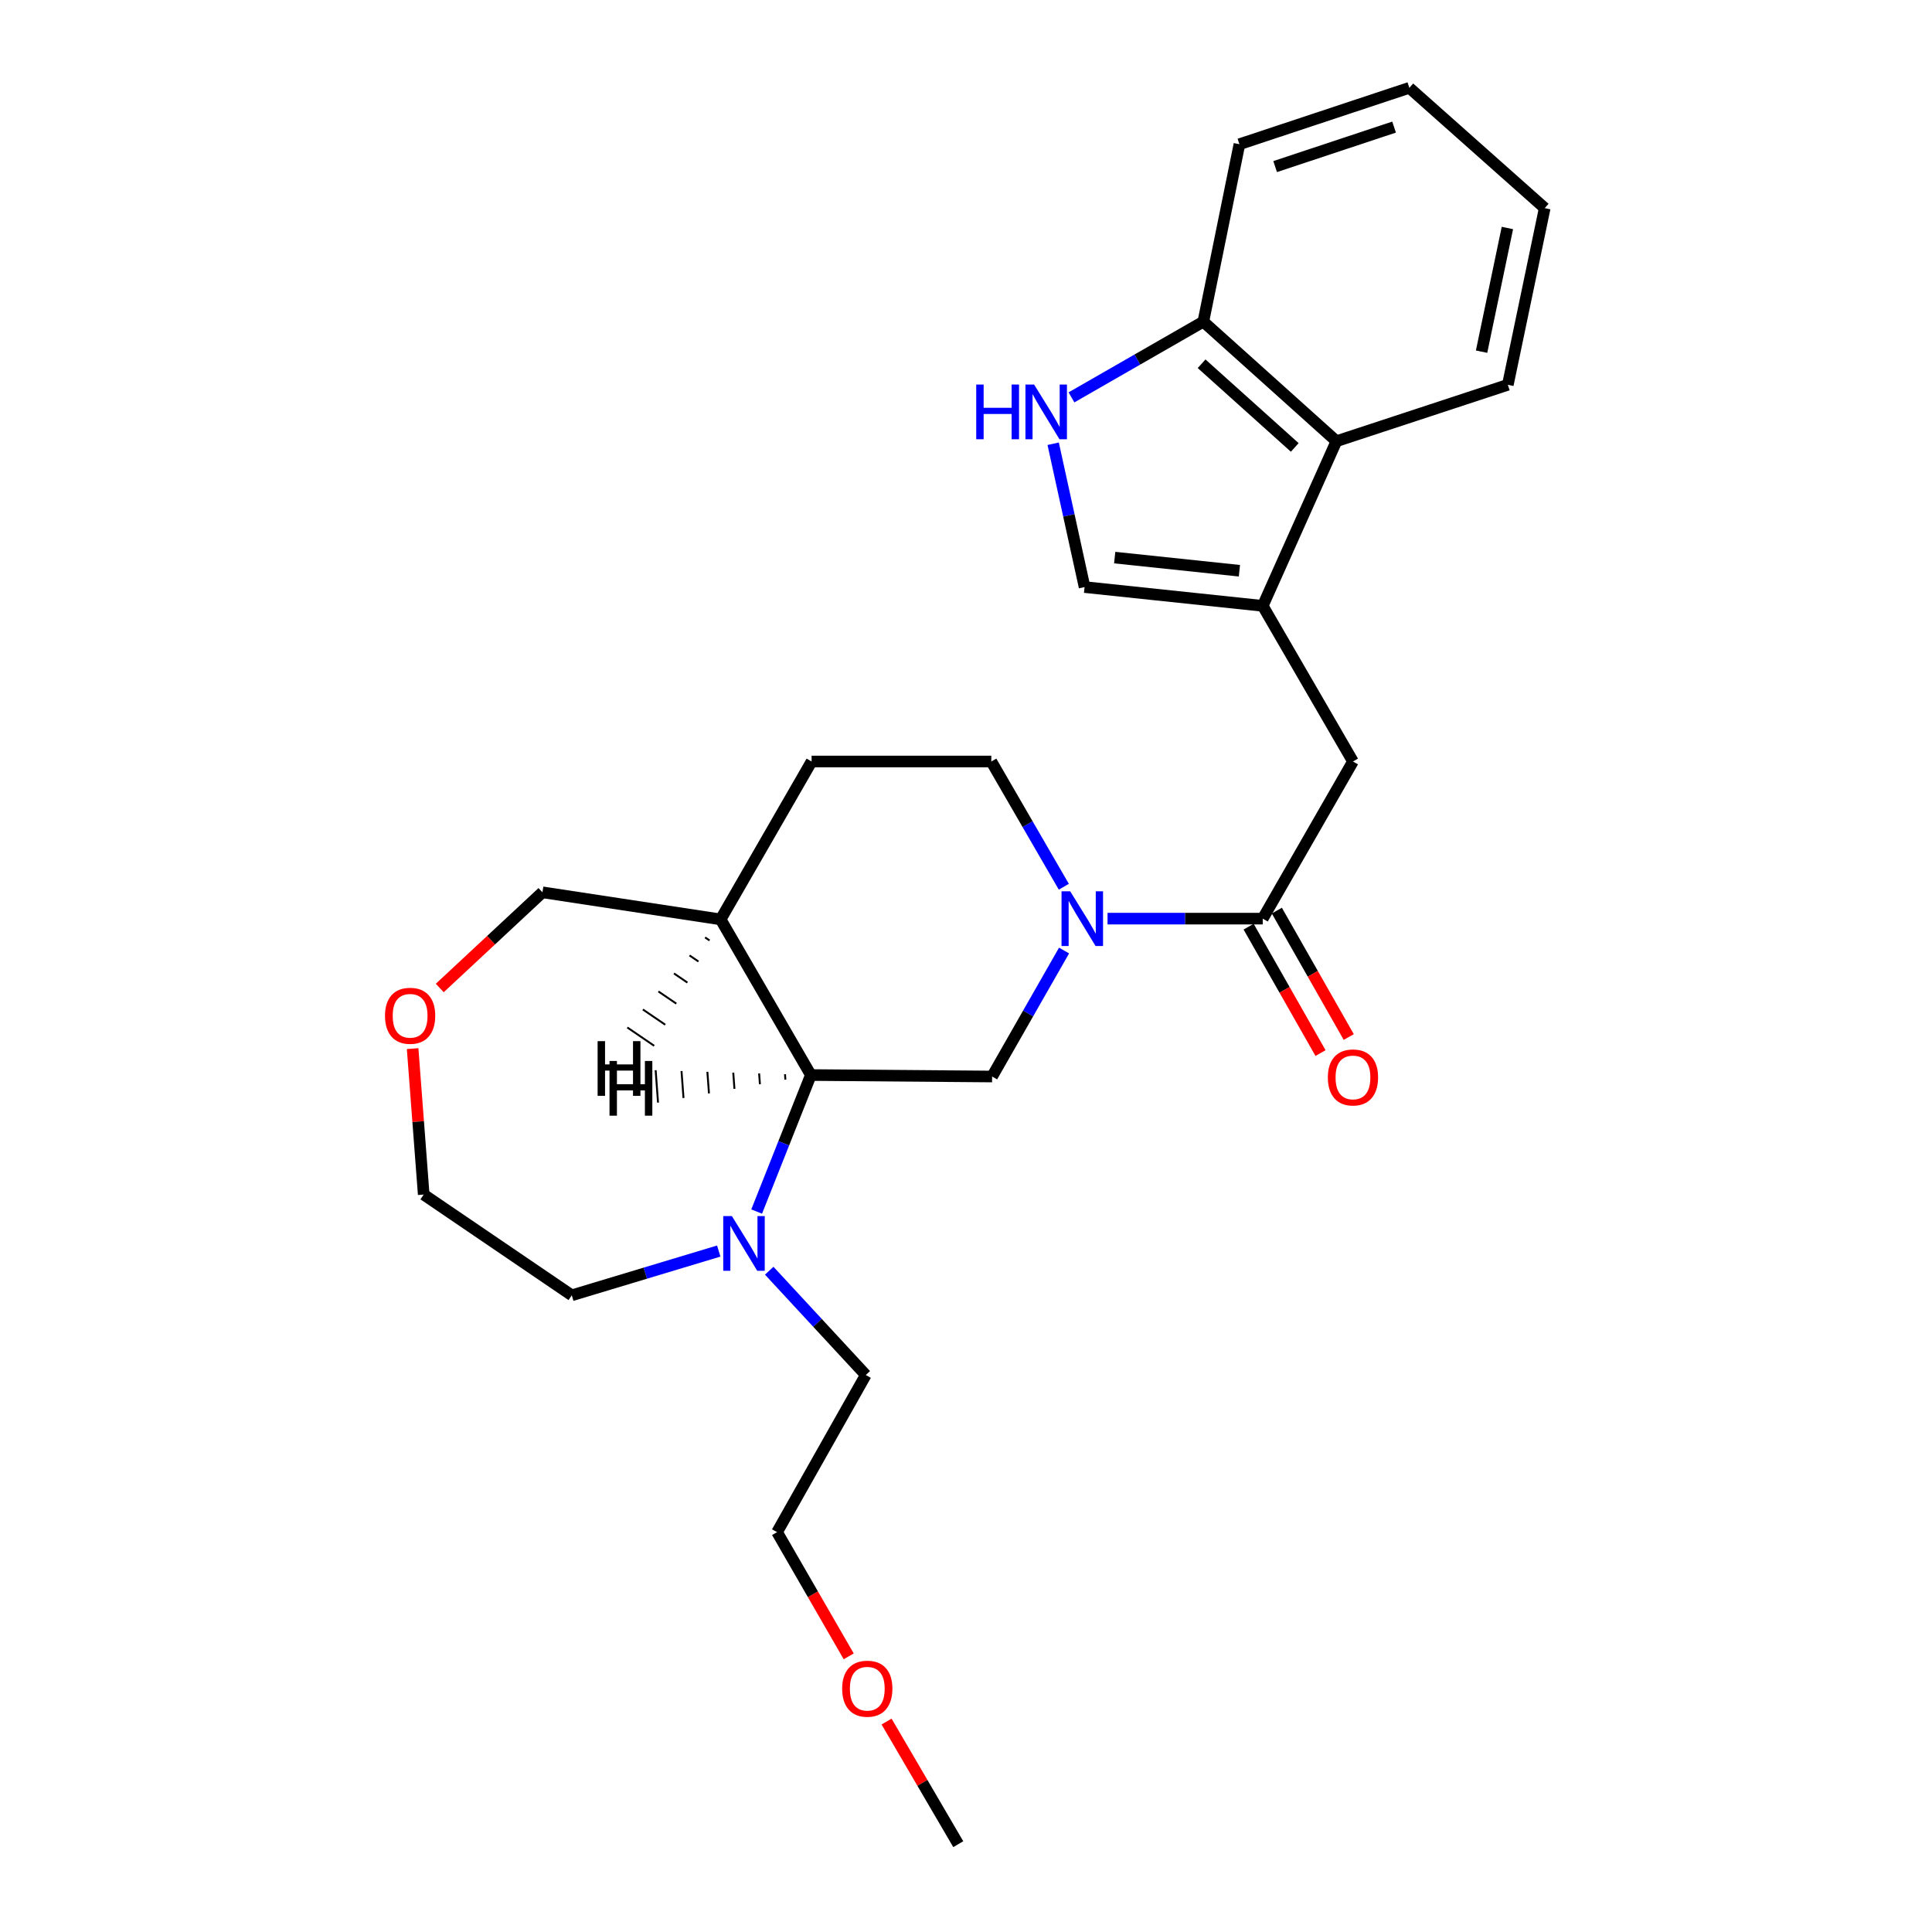 <?xml version='1.0' encoding='iso-8859-1'?>
<svg version='1.1' baseProfile='full'
              xmlns='http://www.w3.org/2000/svg'
                      xmlns:rdkit='http://www.rdkit.org/xml'
                      xmlns:xlink='http://www.w3.org/1999/xlink'
                  xml:space='preserve'
width='1000px' height='1000px' viewBox='0 0 1000 1000'>
<!-- END OF HEADER -->
<rect style='opacity:1.0;fill:#FFFFFF;stroke:none' width='1000' height='1000' x='0' y='0'> </rect>
<path class='bond-1' d='M 573.263,475.485 L 613.426,475.485' style='fill:none;fill-rule:evenodd;stroke:#0000FF;stroke-width:6px;stroke-linecap:butt;stroke-linejoin:miter;stroke-opacity:1' />
<path class='bond-1' d='M 613.426,475.485 L 653.589,475.485' style='fill:none;fill-rule:evenodd;stroke:#000000;stroke-width:6px;stroke-linecap:butt;stroke-linejoin:miter;stroke-opacity:1' />
<path class='bond-3' d='M 550.756,491.997 L 532.134,524.6' style='fill:none;fill-rule:evenodd;stroke:#0000FF;stroke-width:6px;stroke-linecap:butt;stroke-linejoin:miter;stroke-opacity:1' />
<path class='bond-3' d='M 532.134,524.6 L 513.511,557.202' style='fill:none;fill-rule:evenodd;stroke:#000000;stroke-width:6px;stroke-linecap:butt;stroke-linejoin:miter;stroke-opacity:1' />
<path class='bond-11' d='M 550.63,458.975 L 531.865,426.563' style='fill:none;fill-rule:evenodd;stroke:#0000FF;stroke-width:6px;stroke-linecap:butt;stroke-linejoin:miter;stroke-opacity:1' />
<path class='bond-11' d='M 531.865,426.563 L 513.1,394.15' style='fill:none;fill-rule:evenodd;stroke:#000000;stroke-width:6px;stroke-linecap:butt;stroke-linejoin:miter;stroke-opacity:1' />
<path class='bond-0' d='M 653.589,313.591 L 700.294,394.15' style='fill:none;fill-rule:evenodd;stroke:#000000;stroke-width:6px;stroke-linecap:butt;stroke-linejoin:miter;stroke-opacity:1' />
<path class='bond-5' d='M 653.589,313.591 L 561.374,303.869' style='fill:none;fill-rule:evenodd;stroke:#000000;stroke-width:6px;stroke-linecap:butt;stroke-linejoin:miter;stroke-opacity:1' />
<path class='bond-5' d='M 641.519,295.415 L 576.969,288.609' style='fill:none;fill-rule:evenodd;stroke:#000000;stroke-width:6px;stroke-linecap:butt;stroke-linejoin:miter;stroke-opacity:1' />
<path class='bond-8' d='M 653.589,313.591 L 691.73,228.371' style='fill:none;fill-rule:evenodd;stroke:#000000;stroke-width:6px;stroke-linecap:butt;stroke-linejoin:miter;stroke-opacity:1' />
<path class='bond-7' d='M 653.589,475.485 L 700.294,394.15' style='fill:none;fill-rule:evenodd;stroke:#000000;stroke-width:6px;stroke-linecap:butt;stroke-linejoin:miter;stroke-opacity:1' />
<path class='bond-12' d='M 646.283,479.64 L 664.891,512.355' style='fill:none;fill-rule:evenodd;stroke:#000000;stroke-width:6px;stroke-linecap:butt;stroke-linejoin:miter;stroke-opacity:1' />
<path class='bond-12' d='M 664.891,512.355 L 683.499,545.069' style='fill:none;fill-rule:evenodd;stroke:#FF0000;stroke-width:6px;stroke-linecap:butt;stroke-linejoin:miter;stroke-opacity:1' />
<path class='bond-12' d='M 660.895,471.329 L 679.503,504.043' style='fill:none;fill-rule:evenodd;stroke:#000000;stroke-width:6px;stroke-linecap:butt;stroke-linejoin:miter;stroke-opacity:1' />
<path class='bond-12' d='M 679.503,504.043 L 698.111,536.757' style='fill:none;fill-rule:evenodd;stroke:#FF0000;stroke-width:6px;stroke-linecap:butt;stroke-linejoin:miter;stroke-opacity:1' />
<path class='bond-2' d='M 419.699,556.436 L 513.511,557.202' style='fill:none;fill-rule:evenodd;stroke:#000000;stroke-width:6px;stroke-linecap:butt;stroke-linejoin:miter;stroke-opacity:1' />
<path class='bond-6' d='M 419.699,556.436 L 405.671,591.77' style='fill:none;fill-rule:evenodd;stroke:#000000;stroke-width:6px;stroke-linecap:butt;stroke-linejoin:miter;stroke-opacity:1' />
<path class='bond-6' d='M 405.671,591.77 L 391.642,627.103' style='fill:none;fill-rule:evenodd;stroke:#0000FF;stroke-width:6px;stroke-linecap:butt;stroke-linejoin:miter;stroke-opacity:1' />
<path class='bond-26' d='M 419.699,556.436 L 372.994,475.877' style='fill:none;fill-rule:evenodd;stroke:#000000;stroke-width:6px;stroke-linecap:butt;stroke-linejoin:miter;stroke-opacity:1' />
<path class='bond-30' d='M 406.309,556.021 L 406.515,558.815' style='fill:none;fill-rule:evenodd;stroke:#000000;stroke-width:1.0px;stroke-linecap:butt;stroke-linejoin:miter;stroke-opacity:1' />
<path class='bond-30' d='M 392.919,555.605 L 393.332,561.193' style='fill:none;fill-rule:evenodd;stroke:#000000;stroke-width:1.0px;stroke-linecap:butt;stroke-linejoin:miter;stroke-opacity:1' />
<path class='bond-30' d='M 379.528,555.189 L 380.148,563.572' style='fill:none;fill-rule:evenodd;stroke:#000000;stroke-width:1.0px;stroke-linecap:butt;stroke-linejoin:miter;stroke-opacity:1' />
<path class='bond-30' d='M 366.138,554.774 L 366.964,565.95' style='fill:none;fill-rule:evenodd;stroke:#000000;stroke-width:1.0px;stroke-linecap:butt;stroke-linejoin:miter;stroke-opacity:1' />
<path class='bond-30' d='M 352.748,554.358 L 353.78,568.329' style='fill:none;fill-rule:evenodd;stroke:#000000;stroke-width:1.0px;stroke-linecap:butt;stroke-linejoin:miter;stroke-opacity:1' />
<path class='bond-30' d='M 339.357,553.942 L 340.596,570.707' style='fill:none;fill-rule:evenodd;stroke:#000000;stroke-width:1.0px;stroke-linecap:butt;stroke-linejoin:miter;stroke-opacity:1' />
<path class='bond-4' d='M 545.12,229.676 L 553.247,266.772' style='fill:none;fill-rule:evenodd;stroke:#0000FF;stroke-width:6px;stroke-linecap:butt;stroke-linejoin:miter;stroke-opacity:1' />
<path class='bond-4' d='M 553.247,266.772 L 561.374,303.869' style='fill:none;fill-rule:evenodd;stroke:#000000;stroke-width:6px;stroke-linecap:butt;stroke-linejoin:miter;stroke-opacity:1' />
<path class='bond-28' d='M 554.595,205.681 L 588.72,186.086' style='fill:none;fill-rule:evenodd;stroke:#0000FF;stroke-width:6px;stroke-linecap:butt;stroke-linejoin:miter;stroke-opacity:1' />
<path class='bond-28' d='M 588.72,186.086 L 622.845,166.49' style='fill:none;fill-rule:evenodd;stroke:#000000;stroke-width:6px;stroke-linecap:butt;stroke-linejoin:miter;stroke-opacity:1' />
<path class='bond-16' d='M 398.148,657.715 L 423.138,684.707' style='fill:none;fill-rule:evenodd;stroke:#0000FF;stroke-width:6px;stroke-linecap:butt;stroke-linejoin:miter;stroke-opacity:1' />
<path class='bond-16' d='M 423.138,684.707 L 448.128,711.7' style='fill:none;fill-rule:evenodd;stroke:#000000;stroke-width:6px;stroke-linecap:butt;stroke-linejoin:miter;stroke-opacity:1' />
<path class='bond-17' d='M 372.021,647.543 L 333.989,658.996' style='fill:none;fill-rule:evenodd;stroke:#0000FF;stroke-width:6px;stroke-linecap:butt;stroke-linejoin:miter;stroke-opacity:1' />
<path class='bond-17' d='M 333.989,658.996 L 295.956,670.449' style='fill:none;fill-rule:evenodd;stroke:#000000;stroke-width:6px;stroke-linecap:butt;stroke-linejoin:miter;stroke-opacity:1' />
<path class='bond-10' d='M 691.73,228.371 L 622.845,166.49' style='fill:none;fill-rule:evenodd;stroke:#000000;stroke-width:6px;stroke-linecap:butt;stroke-linejoin:miter;stroke-opacity:1' />
<path class='bond-10' d='M 670.163,231.594 L 621.943,188.278' style='fill:none;fill-rule:evenodd;stroke:#000000;stroke-width:6px;stroke-linecap:butt;stroke-linejoin:miter;stroke-opacity:1' />
<path class='bond-18' d='M 691.73,228.371 L 780.452,199.177' style='fill:none;fill-rule:evenodd;stroke:#000000;stroke-width:6px;stroke-linecap:butt;stroke-linejoin:miter;stroke-opacity:1' />
<path class='bond-9' d='M 372.994,475.877 L 420.082,394.15' style='fill:none;fill-rule:evenodd;stroke:#000000;stroke-width:6px;stroke-linecap:butt;stroke-linejoin:miter;stroke-opacity:1' />
<path class='bond-15' d='M 372.994,475.877 L 280.77,461.859' style='fill:none;fill-rule:evenodd;stroke:#000000;stroke-width:6px;stroke-linecap:butt;stroke-linejoin:miter;stroke-opacity:1' />
<path class='bond-31' d='M 364.945,485.202 L 367.261,486.78' style='fill:none;fill-rule:evenodd;stroke:#000000;stroke-width:1.0px;stroke-linecap:butt;stroke-linejoin:miter;stroke-opacity:1' />
<path class='bond-31' d='M 356.896,494.527 L 361.527,497.682' style='fill:none;fill-rule:evenodd;stroke:#000000;stroke-width:1.0px;stroke-linecap:butt;stroke-linejoin:miter;stroke-opacity:1' />
<path class='bond-31' d='M 348.847,503.852 L 355.793,508.585' style='fill:none;fill-rule:evenodd;stroke:#000000;stroke-width:1.0px;stroke-linecap:butt;stroke-linejoin:miter;stroke-opacity:1' />
<path class='bond-31' d='M 340.798,513.177 L 350.059,519.488' style='fill:none;fill-rule:evenodd;stroke:#000000;stroke-width:1.0px;stroke-linecap:butt;stroke-linejoin:miter;stroke-opacity:1' />
<path class='bond-31' d='M 332.749,522.503 L 344.326,530.391' style='fill:none;fill-rule:evenodd;stroke:#000000;stroke-width:1.0px;stroke-linecap:butt;stroke-linejoin:miter;stroke-opacity:1' />
<path class='bond-31' d='M 324.7,531.828 L 338.592,541.293' style='fill:none;fill-rule:evenodd;stroke:#000000;stroke-width:1.0px;stroke-linecap:butt;stroke-linejoin:miter;stroke-opacity:1' />
<path class='bond-21' d='M 622.845,166.49 L 641.523,74.649' style='fill:none;fill-rule:evenodd;stroke:#000000;stroke-width:6px;stroke-linecap:butt;stroke-linejoin:miter;stroke-opacity:1' />
<path class='bond-13' d='M 513.1,394.15 L 420.082,394.15' style='fill:none;fill-rule:evenodd;stroke:#000000;stroke-width:6px;stroke-linecap:butt;stroke-linejoin:miter;stroke-opacity:1' />
<path class='bond-14' d='M 227.618,511.388 L 254.194,486.623' style='fill:none;fill-rule:evenodd;stroke:#FF0000;stroke-width:6px;stroke-linecap:butt;stroke-linejoin:miter;stroke-opacity:1' />
<path class='bond-14' d='M 254.194,486.623 L 280.77,461.859' style='fill:none;fill-rule:evenodd;stroke:#000000;stroke-width:6px;stroke-linecap:butt;stroke-linejoin:miter;stroke-opacity:1' />
<path class='bond-27' d='M 213.574,542.765 L 216.442,580.537' style='fill:none;fill-rule:evenodd;stroke:#FF0000;stroke-width:6px;stroke-linecap:butt;stroke-linejoin:miter;stroke-opacity:1' />
<path class='bond-27' d='M 216.442,580.537 L 219.309,618.308' style='fill:none;fill-rule:evenodd;stroke:#000000;stroke-width:6px;stroke-linecap:butt;stroke-linejoin:miter;stroke-opacity:1' />
<path class='bond-22' d='M 448.128,711.7 L 402.207,793.034' style='fill:none;fill-rule:evenodd;stroke:#000000;stroke-width:6px;stroke-linecap:butt;stroke-linejoin:miter;stroke-opacity:1' />
<path class='bond-20' d='M 295.956,670.449 L 219.309,618.308' style='fill:none;fill-rule:evenodd;stroke:#000000;stroke-width:6px;stroke-linecap:butt;stroke-linejoin:miter;stroke-opacity:1' />
<path class='bond-24' d='M 780.452,199.177 L 799.541,107.728' style='fill:none;fill-rule:evenodd;stroke:#000000;stroke-width:6px;stroke-linecap:butt;stroke-linejoin:miter;stroke-opacity:1' />
<path class='bond-24' d='M 766.86,182.025 L 780.222,118.01' style='fill:none;fill-rule:evenodd;stroke:#000000;stroke-width:6px;stroke-linecap:butt;stroke-linejoin:miter;stroke-opacity:1' />
<path class='bond-19' d='M 439.295,857.33 L 420.751,825.182' style='fill:none;fill-rule:evenodd;stroke:#FF0000;stroke-width:6px;stroke-linecap:butt;stroke-linejoin:miter;stroke-opacity:1' />
<path class='bond-19' d='M 420.751,825.182 L 402.207,793.034' style='fill:none;fill-rule:evenodd;stroke:#000000;stroke-width:6px;stroke-linecap:butt;stroke-linejoin:miter;stroke-opacity:1' />
<path class='bond-23' d='M 458.894,891.079 L 477.442,922.812' style='fill:none;fill-rule:evenodd;stroke:#FF0000;stroke-width:6px;stroke-linecap:butt;stroke-linejoin:miter;stroke-opacity:1' />
<path class='bond-23' d='M 477.442,922.812 L 495.991,954.545' style='fill:none;fill-rule:evenodd;stroke:#000000;stroke-width:6px;stroke-linecap:butt;stroke-linejoin:miter;stroke-opacity:1' />
<path class='bond-29' d='M 641.523,74.649 L 729.47,45.455' style='fill:none;fill-rule:evenodd;stroke:#000000;stroke-width:6px;stroke-linecap:butt;stroke-linejoin:miter;stroke-opacity:1' />
<path class='bond-29' d='M 660.011,86.224 L 721.574,65.788' style='fill:none;fill-rule:evenodd;stroke:#000000;stroke-width:6px;stroke-linecap:butt;stroke-linejoin:miter;stroke-opacity:1' />
<path class='bond-25' d='M 799.541,107.728 L 729.47,45.455' style='fill:none;fill-rule:evenodd;stroke:#000000;stroke-width:6px;stroke-linecap:butt;stroke-linejoin:miter;stroke-opacity:1' />
<path  class='atom-0' d='M 553.928 461.325
L 563.208 476.325
Q 564.128 477.805, 565.608 480.485
Q 567.088 483.165, 567.168 483.325
L 567.168 461.325
L 570.928 461.325
L 570.928 489.645
L 567.048 489.645
L 557.088 473.245
Q 555.928 471.325, 554.688 469.125
Q 553.488 466.925, 553.128 466.245
L 553.128 489.645
L 549.448 489.645
L 549.448 461.325
L 553.928 461.325
' fill='#0000FF'/>
<path  class='atom-5' d='M 505.29 199.035
L 509.13 199.035
L 509.13 211.075
L 523.61 211.075
L 523.61 199.035
L 527.45 199.035
L 527.45 227.355
L 523.61 227.355
L 523.61 214.275
L 509.13 214.275
L 509.13 227.355
L 505.29 227.355
L 505.29 199.035
' fill='#0000FF'/>
<path  class='atom-5' d='M 535.25 199.035
L 544.53 214.035
Q 545.45 215.515, 546.93 218.195
Q 548.41 220.875, 548.49 221.035
L 548.49 199.035
L 552.25 199.035
L 552.25 227.355
L 548.37 227.355
L 538.41 210.955
Q 537.25 209.035, 536.01 206.835
Q 534.81 204.635, 534.45 203.955
L 534.45 227.355
L 530.77 227.355
L 530.77 199.035
L 535.25 199.035
' fill='#0000FF'/>
<path  class='atom-7' d='M 378.829 629.448
L 388.109 644.448
Q 389.029 645.928, 390.509 648.608
Q 391.989 651.288, 392.069 651.448
L 392.069 629.448
L 395.829 629.448
L 395.829 657.768
L 391.949 657.768
L 381.989 641.368
Q 380.829 639.448, 379.589 637.248
Q 378.389 635.048, 378.029 634.368
L 378.029 657.768
L 374.349 657.768
L 374.349 629.448
L 378.829 629.448
' fill='#0000FF'/>
<path  class='atom-13' d='M 687.294 557.674
Q 687.294 550.874, 690.654 547.074
Q 694.014 543.274, 700.294 543.274
Q 706.574 543.274, 709.934 547.074
Q 713.294 550.874, 713.294 557.674
Q 713.294 564.554, 709.894 568.474
Q 706.494 572.354, 700.294 572.354
Q 694.054 572.354, 690.654 568.474
Q 687.294 564.594, 687.294 557.674
M 700.294 569.154
Q 704.614 569.154, 706.934 566.274
Q 709.294 563.354, 709.294 557.674
Q 709.294 552.114, 706.934 549.314
Q 704.614 546.474, 700.294 546.474
Q 695.974 546.474, 693.614 549.274
Q 691.294 552.074, 691.294 557.674
Q 691.294 563.394, 693.614 566.274
Q 695.974 569.154, 700.294 569.154
' fill='#FF0000'/>
<path  class='atom-15' d='M 199.277 525.763
Q 199.277 518.963, 202.637 515.163
Q 205.997 511.363, 212.277 511.363
Q 218.557 511.363, 221.917 515.163
Q 225.277 518.963, 225.277 525.763
Q 225.277 532.643, 221.877 536.563
Q 218.477 540.443, 212.277 540.443
Q 206.037 540.443, 202.637 536.563
Q 199.277 532.683, 199.277 525.763
M 212.277 537.243
Q 216.597 537.243, 218.917 534.363
Q 221.277 531.443, 221.277 525.763
Q 221.277 520.203, 218.917 517.403
Q 216.597 514.563, 212.277 514.563
Q 207.957 514.563, 205.597 517.363
Q 203.277 520.163, 203.277 525.763
Q 203.277 531.483, 205.597 534.363
Q 207.957 537.243, 212.277 537.243
' fill='#FF0000'/>
<path  class='atom-20' d='M 435.903 874.066
Q 435.903 867.266, 439.263 863.466
Q 442.623 859.666, 448.903 859.666
Q 455.183 859.666, 458.543 863.466
Q 461.903 867.266, 461.903 874.066
Q 461.903 880.946, 458.503 884.866
Q 455.103 888.746, 448.903 888.746
Q 442.663 888.746, 439.263 884.866
Q 435.903 880.986, 435.903 874.066
M 448.903 885.546
Q 453.223 885.546, 455.543 882.666
Q 457.903 879.746, 457.903 874.066
Q 457.903 868.506, 455.543 865.706
Q 453.223 862.866, 448.903 862.866
Q 444.583 862.866, 442.223 865.666
Q 439.903 868.466, 439.903 874.066
Q 439.903 879.786, 442.223 882.666
Q 444.583 885.546, 448.903 885.546
' fill='#FF0000'/>
<path  class='atom-27' d='M 315.482 549.155
L 319.322 549.155
L 319.322 561.195
L 333.802 561.195
L 333.802 549.155
L 337.642 549.155
L 337.642 577.475
L 333.802 577.475
L 333.802 564.395
L 319.322 564.395
L 319.322 577.475
L 315.482 577.475
L 315.482 549.155
' fill='#000000'/>
<path  class='atom-28' d='M 309.327 538.895
L 313.167 538.895
L 313.167 550.935
L 327.647 550.935
L 327.647 538.895
L 331.487 538.895
L 331.487 567.215
L 327.647 567.215
L 327.647 554.135
L 313.167 554.135
L 313.167 567.215
L 309.327 567.215
L 309.327 538.895
' fill='#000000'/>
</svg>
